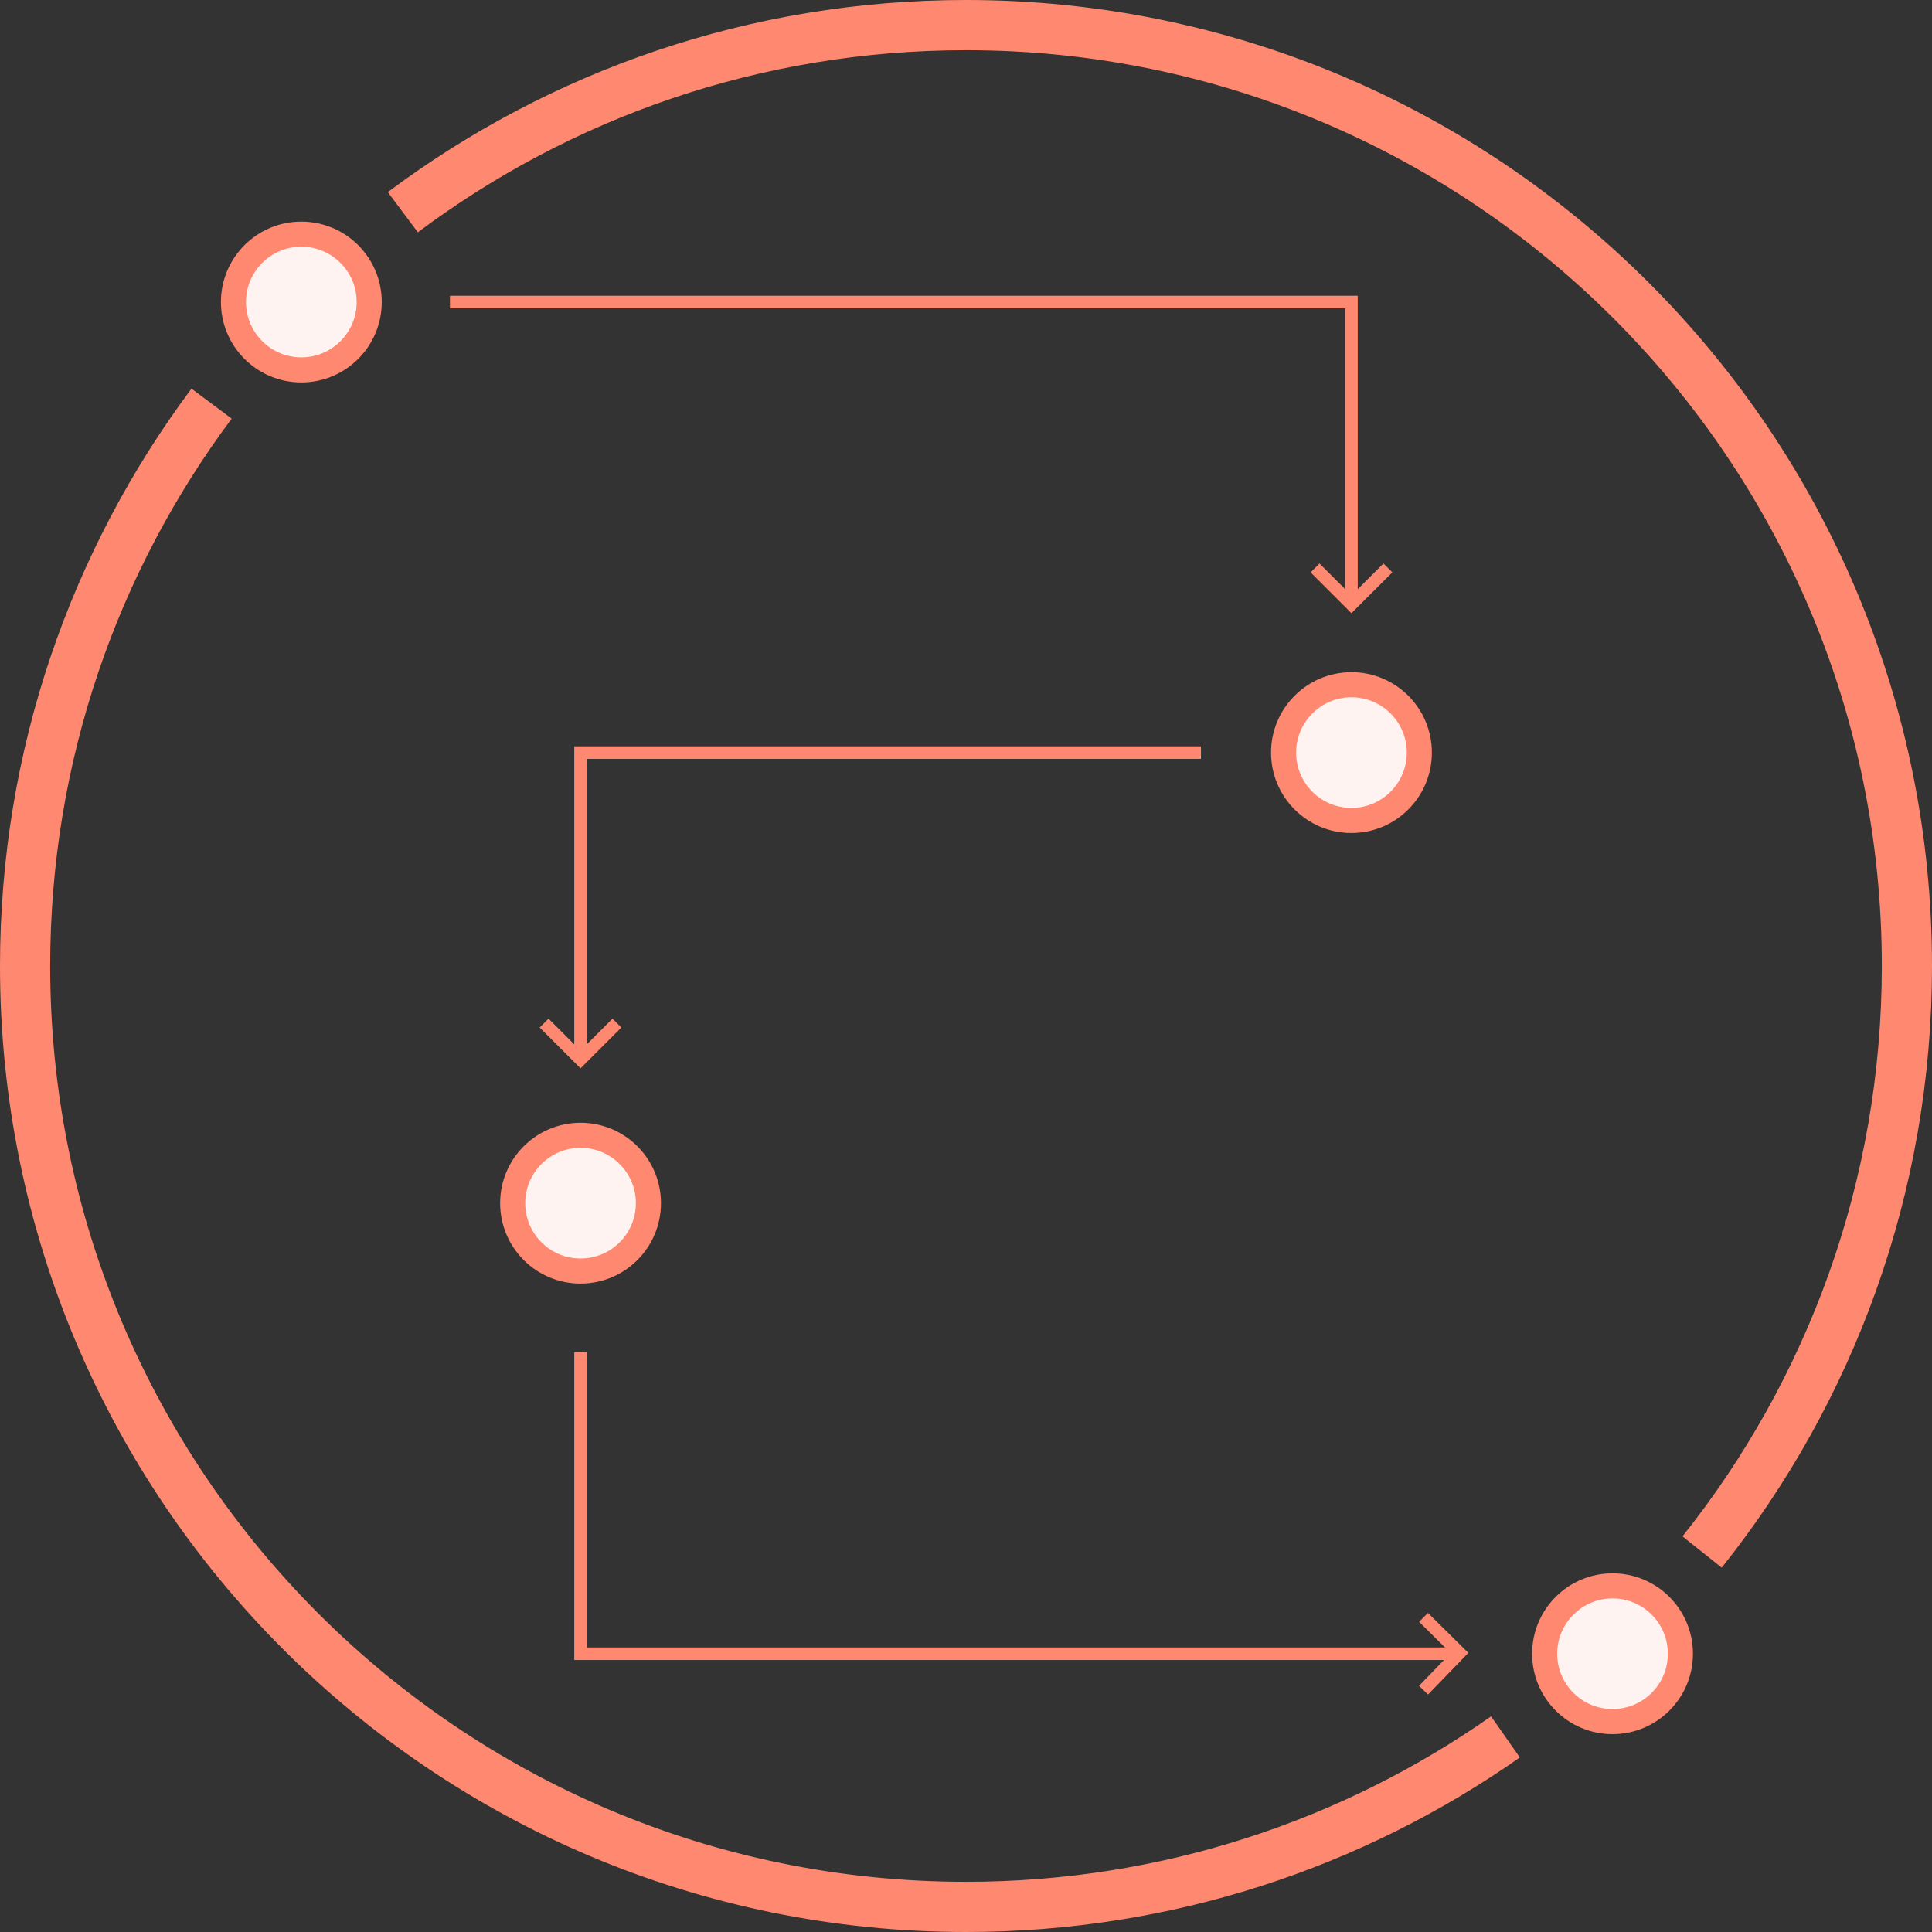 <?xml version="1.0" encoding="UTF-8"?> <svg xmlns="http://www.w3.org/2000/svg" id="Grafik" viewBox="0 0 308 308"><rect x="0" y="0" width="308" height="308" fill="#333333" stroke="none"/><defs><style>.cls-1{stroke-width:2px;}.cls-1,.cls-2{fill:none;}.cls-1,.cls-2,.cls-3{stroke:#ff8870;stroke-miterlimit:10;}.cls-2{stroke-width:8px;}.cls-3{fill:#fff3f1;stroke-width:4px;}</style></defs><circle class="cls-3" cx="48.04" cy="48.15" r="10.82"></circle><circle class="cls-3" cx="257.07" cy="263.64" r="10.82"></circle><path class="cls-2" d="M271.35,247.42c20.43-25.63,32.65-58.1,32.65-93.42,0-82.84-67.16-150-150-150-33.67,0-64.75,11.09-89.78,29.83"></path><path class="cls-2" d="M33.73,64.35C15.06,89.36,4,120.39,4,154c0,82.84,67.16,150,150,150,32,0,61.65-10.03,86-27.1"></path><circle class="cls-3" cx="215.45" cy="119.98" r="10.82"></circle><circle class="cls-3" cx="92.55" cy="191.81" r="10.82"></circle><polyline class="cls-1" points="71.73 48.15 215.45 48.15 215.45 96.34"></polyline><polyline class="cls-1" points="191.46 119.98 92.55 119.98 92.55 167.54"></polyline><polyline class="cls-1" points="92.55 215.56 92.55 263.64 231.72 263.64"></polyline><polyline class="cls-1" points="221.26 90.54 215.45 96.34 209.65 90.54"></polyline><polyline class="cls-1" points="98.35 163.1 92.55 168.9 86.74 163.1"></polyline><polyline class="cls-1" points="226.94 257.84 232.68 263.52 226.94 269.45"></polyline></svg> 